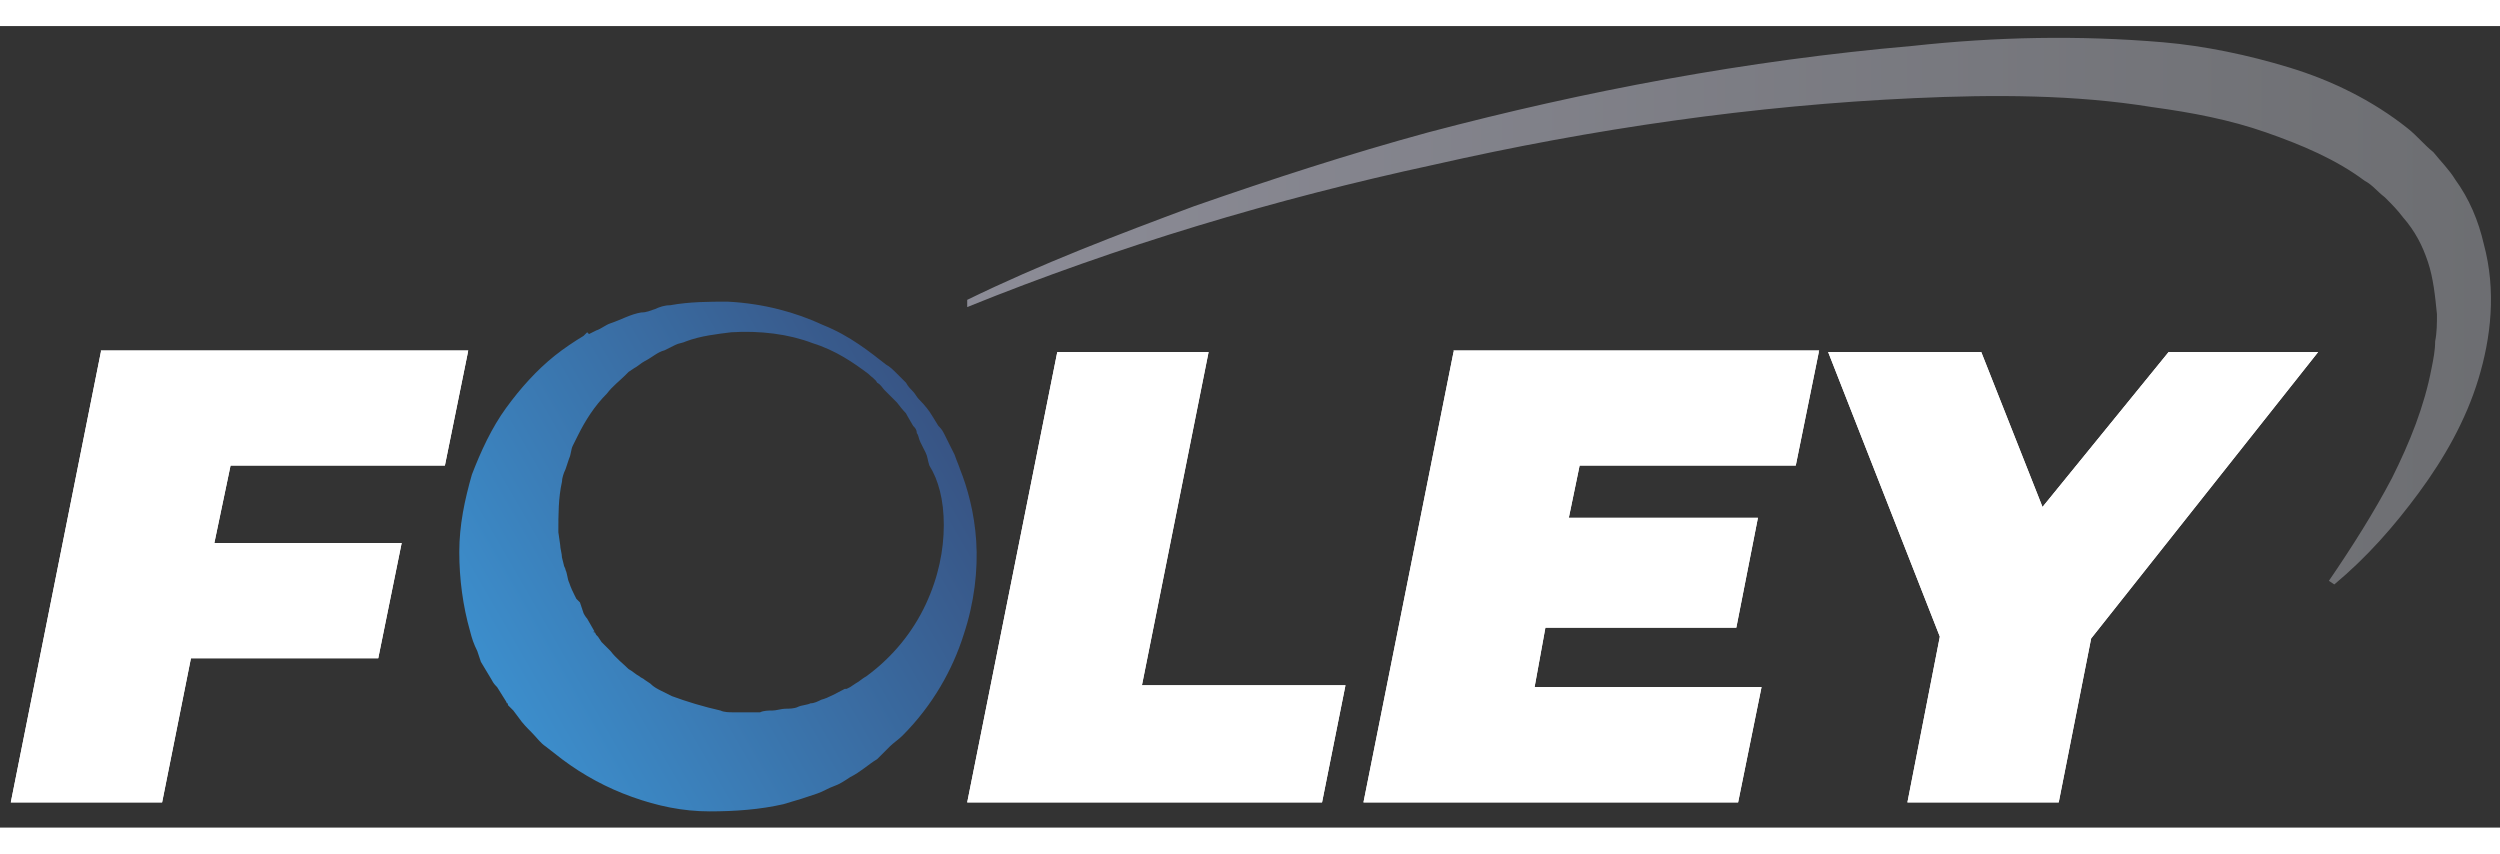 <svg width="164" height="56" version="1.1" id="Layer_1" xmlns="http://www.w3.org/2000/svg" xmlns:xlink="http://www.w3.org/1999/xlink" x="0px" y="0px"
	 viewBox="0 0 138.8 44.5" style="enable-background:new 0 0 138.8 44.5;" xml:space="preserve">
<rect x="0" y="0" width="138.8" height="44.5" fill="#333333" stroke="none"/>
<style type="text/css">
	.st0{clip-path:url(#SVGID_00000164492432322828510860000009042292851586665880_);fill:#FFFFFF;}
	.st1{fill:url(#SVGID_00000098210192921034896010000013794676861212142479_);}
	.st2{opacity:0.6;fill:url(#SVGID_00000167391796761855984750000003646864240381418408_);}
</style>
<g>
	<g>
		<defs>
			<path id="SVGID_1_" d="M5.6,18.1l-5,25H9l1.6-8H21l1.3-6.4H11.9l0.9-4.3h11.9l1.3-6.4H5.6z M58.7,18.1l-5,25h19.7l1.3-6.5H63.4
				l3.7-18.5H58.7z M80.7,18.1l-5,25h20.8l1.3-6.4H85.2l0.6-3.3h10.6l1.2-6.1H87.1l0.6-2.9h12l1.3-6.4H80.7z M120.4,18.1l-7,8.6
				l-3.4-8.6h-8.5l6.2,15.8l-1.8,9.2h8.4l1.8-9.1l12.6-15.9H120.4z"/>
		</defs>
		<use xlink:href="#SVGID_1_"  style="overflow:visible;fill:#FFFFFF;"/>
		<clipPath id="SVGID_00000093173252178277199550000008190432867173034398_">
			<use xlink:href="#SVGID_1_"  style="overflow:visible;"/>
		</clipPath>

			<rect x="0.6" y="18.1" style="clip-path:url(#SVGID_00000093173252178277199550000008190432867173034398_);fill:#FFFFFF;" width="128.2" height="25"/>
	</g>

		<linearGradient id="SVGID_00000072977273725906497090000013976210862503930031_" gradientUnits="userSpaceOnUse" x1="27.44" y1="36.646" x2="52.293" y2="22.297">
		<stop  offset="0" style="stop-color:#3C8ECC"/>
		<stop  offset="1" style="stop-color:#385484"/>
	</linearGradient>
	<path style="fill:url(#SVGID_00000072977273725906497090000013976210862503930031_);" d="M54.2,28.6c-0.1-1.6-0.5-3-0.9-4
		c-0.1-0.3-0.2-0.5-0.3-0.8c-0.1-0.2-0.2-0.4-0.3-0.6c-0.1-0.2-0.2-0.4-0.3-0.6c-0.1-0.2-0.2-0.3-0.3-0.4c-0.3-0.5-0.5-0.8-0.5-0.8
		s-0.2-0.3-0.6-0.7c-0.1-0.1-0.2-0.3-0.3-0.4c-0.1-0.1-0.3-0.3-0.4-0.5c-0.2-0.2-0.3-0.3-0.5-0.5c-0.2-0.2-0.4-0.4-0.6-0.5
		c-0.9-0.7-2-1.6-3.5-2.2c-1.5-0.7-3.3-1.2-5.3-1.3c-1,0-2.1,0-3.2,0.2c-0.3,0-0.6,0.1-0.8,0.2c-0.3,0.1-0.5,0.2-0.8,0.2
		c-0.6,0.1-1.1,0.4-1.7,0.6c-0.3,0.1-0.5,0.3-0.8,0.4l-0.4,0.2L32.6,17l-0.2,0.2c-0.5,0.3-1.1,0.7-1.6,1.1c-1,0.8-1.9,1.8-2.7,2.9
		c-0.8,1.1-1.4,2.4-1.9,3.7c-0.4,1.4-0.7,2.8-0.7,4.3c0,1.5,0.2,3,0.6,4.4c0.1,0.4,0.2,0.7,0.4,1.1l0.1,0.3l0.1,0.3l0.3,0.5l0.3,0.5
		c0.1,0.2,0.2,0.3,0.3,0.4l0.5,0.8c0.1,0.2,0,0.1,0.1,0.1l0,0l0,0.1l0.1,0.1l0.2,0.2l0.3,0.4c0.2,0.3,0.5,0.6,0.7,0.8
		c0.3,0.3,0.5,0.6,0.8,0.8l0.9,0.7c1.2,0.9,2.5,1.6,3.9,2.1c1.4,0.5,2.8,0.8,4.3,0.8c1.4,0,2.8-0.1,4.1-0.4c0.3-0.1,0.7-0.2,1-0.3
		c0.3-0.1,0.6-0.2,0.9-0.3c0.3-0.1,0.6-0.3,0.9-0.4c0.3-0.1,0.6-0.3,0.9-0.5c0.6-0.3,1-0.7,1.5-1l0.2-0.2l0.2-0.2l0.3-0.3
		c0.2-0.2,0.5-0.4,0.7-0.6c1.7-1.7,2.8-3.7,3.4-5.6C54.1,32,54.3,30.2,54.2,28.6 M52.4,27.7c0,1.4-0.3,2.9-1,4.4
		c-0.7,1.5-1.8,2.9-3.3,4c-0.2,0.1-0.4,0.3-0.6,0.4l-0.3,0.2L47,36.8c0,0,0,0,0,0l0,0l0,0l-0.1,0c-0.4,0.2-0.9,0.5-1.3,0.6
		c-0.2,0.1-0.4,0.2-0.6,0.2c-0.2,0.1-0.5,0.1-0.7,0.2c-0.2,0.1-0.5,0.1-0.7,0.1c-0.2,0-0.5,0.1-0.7,0.1c-0.2,0-0.5,0-0.7,0.1
		c-0.2,0-0.5,0-0.7,0l-0.4,0l-0.4,0c-0.2,0-0.5,0-0.7-0.1c-0.9-0.2-1.9-0.5-2.7-0.8l-0.6-0.3c-0.2-0.1-0.4-0.2-0.6-0.4l-0.3-0.2
		c-0.1-0.1-0.2-0.1-0.3-0.2c-0.2-0.1-0.4-0.3-0.6-0.4c-0.3-0.3-0.7-0.6-1-1c-0.2-0.2-0.3-0.3-0.5-0.5l-0.2-0.3l-0.1-0.1L33,33.6l0,0
		l0,0c0,0,0,0,0,0l0,0.1c-0.1-0.1,0-0.1,0-0.1l-0.4-0.7c-0.1-0.1-0.2-0.3-0.2-0.3l-0.1-0.3l-0.1-0.3L32,31.8l-0.1-0.2
		c-0.1-0.2-0.2-0.4-0.3-0.7c-0.1-0.2-0.1-0.5-0.2-0.7c0-0.1-0.1-0.2-0.1-0.3l-0.1-0.4c0-0.2-0.1-0.5-0.1-0.7l-0.1-0.7
		c0-1,0-1.9,0.2-2.8c0-0.2,0.1-0.5,0.2-0.7l0.1-0.3l0.1-0.3c0.1-0.2,0.1-0.5,0.2-0.7c0.1-0.2,0.2-0.4,0.3-0.6
		c0.4-0.8,0.9-1.6,1.6-2.3c0.3-0.4,0.7-0.7,1-1l0.1-0.1l0,0l0,0c0,0-0.1,0,0,0l0.1-0.1l0.3-0.2c0.2-0.1,0.4-0.3,0.6-0.4
		c0.4-0.2,0.7-0.5,1.1-0.6c0.2-0.1,0.4-0.2,0.6-0.3c0.2-0.1,0.4-0.1,0.6-0.2c0.8-0.3,1.7-0.4,2.5-0.5c1.6-0.1,3.2,0.1,4.5,0.6
		c1.3,0.4,2.3,1.1,3.1,1.7c0.2,0.2,0.4,0.3,0.5,0.5c0.2,0.1,0.3,0.3,0.4,0.4c0.1,0.1,0.3,0.3,0.4,0.4c0.1,0.1,0.2,0.2,0.3,0.3
		c0.3,0.4,0.5,0.6,0.5,0.6s0.1,0.2,0.4,0.7c0.1,0.1,0.2,0.2,0.2,0.4c0.1,0.1,0.1,0.3,0.2,0.5c0.1,0.2,0.2,0.4,0.3,0.6
		c0.1,0.2,0.1,0.4,0.2,0.7C52.1,25.2,52.4,26.3,52.4,27.7"/>

		<linearGradient id="SVGID_00000002355766551262323840000004662353236992616621_" gradientUnits="userSpaceOnUse" x1="53.672" y1="15.817" x2="138.219" y2="15.817">
		<stop  offset="2.004795e-03" style="stop-color:#C8C8DA"/>
		<stop  offset="1" style="stop-color:#94969C"/>
	</linearGradient>
	<path style="opacity:0.6;fill:url(#SVGID_00000002355766551262323840000004662353236992616621_);" d="M53.7,15.2
		c4.1-2,8.3-3.6,12.6-5.2c4.3-1.5,8.6-2.9,13-4.1C88,3.6,97,1.9,106.2,1.1c4.6-0.5,9.2-0.6,13.9-0.2c2.3,0.2,4.7,0.7,7,1.4
		c2.3,0.7,4.6,1.8,6.6,3.4c0.5,0.4,0.9,0.9,1.4,1.3c0.4,0.5,0.9,1,1.2,1.5c0.8,1.1,1.3,2.3,1.6,3.6c0.7,2.6,0.4,5.2-0.3,7.5
		c-0.7,2.3-1.9,4.4-3.3,6.3c-1.4,1.9-2.9,3.6-4.7,5.1l-0.3-0.2c1.3-1.9,2.5-3.8,3.5-5.7c1-2,1.8-4,2.2-6.1c0.1-0.5,0.2-1,0.2-1.5
		c0.1-0.5,0.1-1,0.1-1.5c-0.1-1-0.2-2-0.5-2.9c-0.3-0.9-0.7-1.7-1.4-2.5c-0.3-0.4-0.6-0.7-1-1.1c-0.4-0.3-0.7-0.7-1.1-0.9
		c-1.6-1.2-3.5-2-5.5-2.7c-2-0.7-4.1-1.1-6.3-1.4c-4.3-0.7-8.8-0.7-13.2-0.5c-8.9,0.4-17.9,1.7-26.7,3.7c-8.8,1.9-17.5,4.5-25.9,7.9
		L53.7,15.2z"/>
</g>
</svg>
